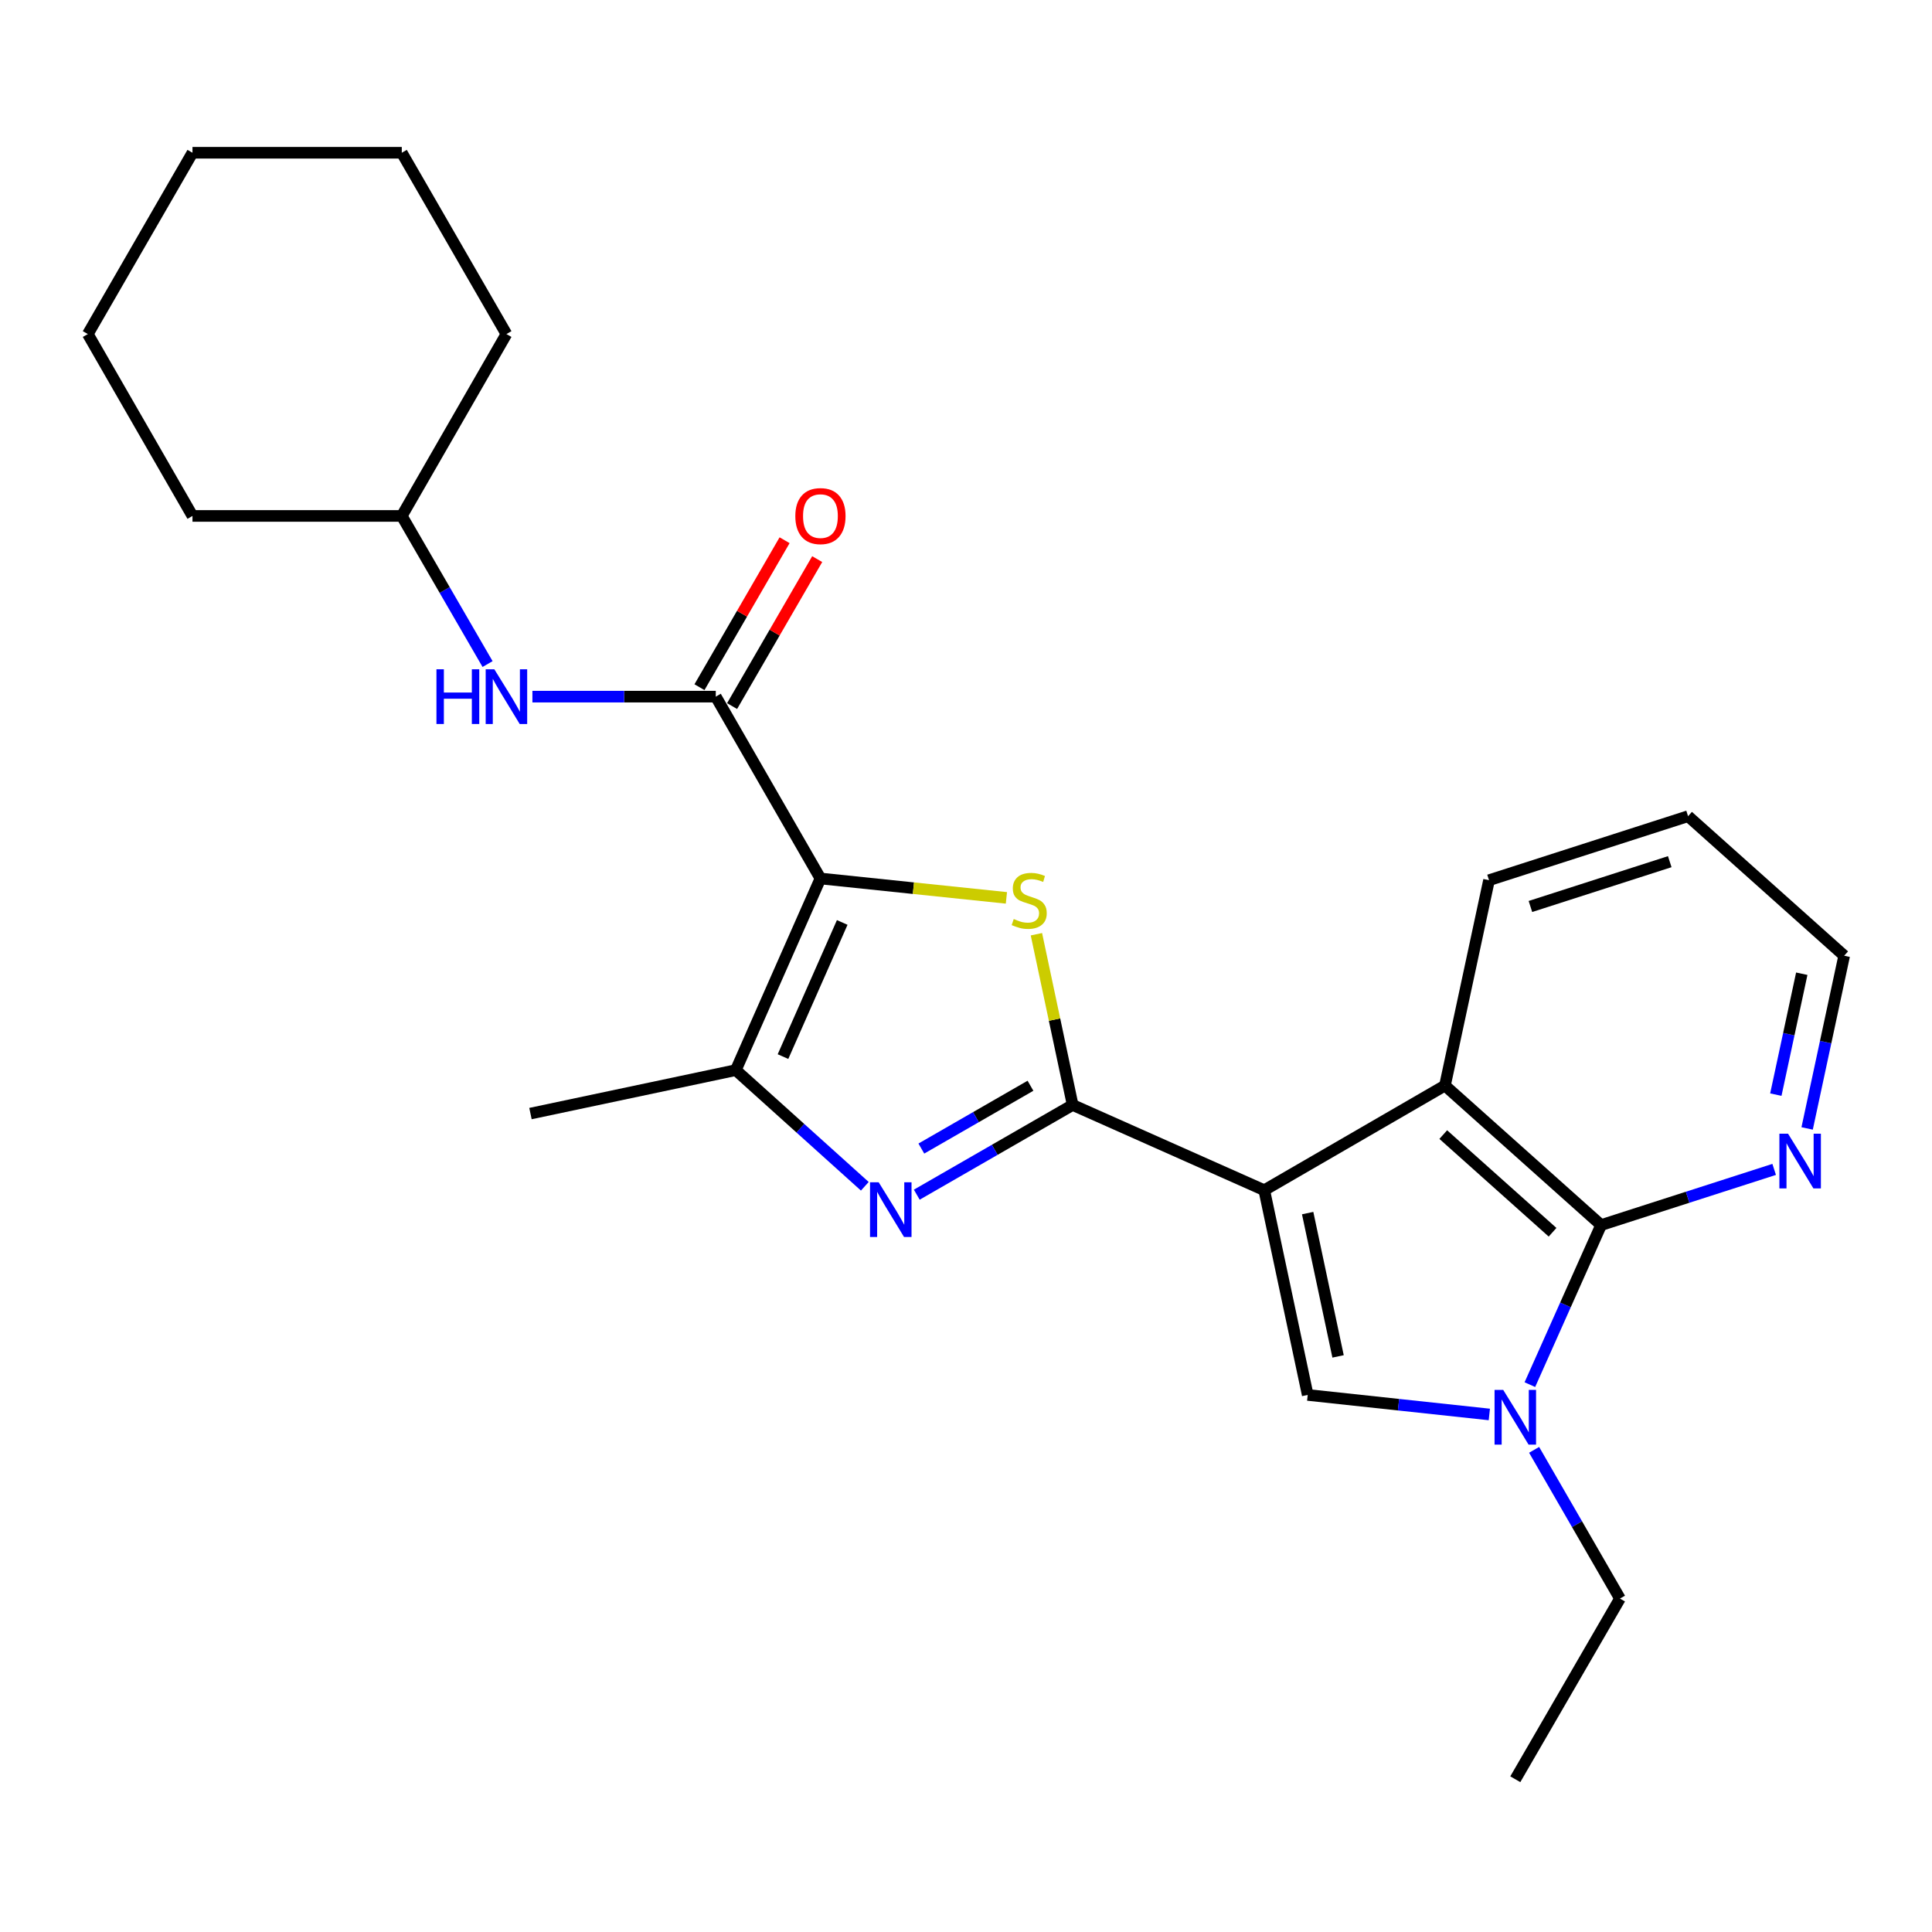 <?xml version='1.0' encoding='iso-8859-1'?>
<svg version='1.1' baseProfile='full'
              xmlns='http://www.w3.org/2000/svg'
                      xmlns:rdkit='http://www.rdkit.org/xml'
                      xmlns:xlink='http://www.w3.org/1999/xlink'
                  xml:space='preserve'
width='1000px' height='1000px' viewBox='0 0 1000 1000'>
<!-- END OF HEADER -->
<rect style='opacity:1.0;fill:#FFFFFF;stroke:none' width='1000' height='1000' x='0' y='0'> </rect>
<path class='bond-0' d='M 654.38,616.053 L 555.203,571.928' style='fill:none;fill-rule:evenodd;stroke:#000000;stroke-width:6px;stroke-linecap:butt;stroke-linejoin:miter;stroke-opacity:1' />
<path class='bond-4' d='M 654.38,616.053 L 676.871,722.016' style='fill:none;fill-rule:evenodd;stroke:#000000;stroke-width:6px;stroke-linecap:butt;stroke-linejoin:miter;stroke-opacity:1' />
<path class='bond-4' d='M 676.839,627.897 L 692.583,702.071' style='fill:none;fill-rule:evenodd;stroke:#000000;stroke-width:6px;stroke-linecap:butt;stroke-linejoin:miter;stroke-opacity:1' />
<path class='bond-9' d='M 654.38,616.053 L 747.91,561.88' style='fill:none;fill-rule:evenodd;stroke:#000000;stroke-width:6px;stroke-linecap:butt;stroke-linejoin:miter;stroke-opacity:1' />
<path class='bond-2' d='M 555.203,571.928 L 545.824,527.741' style='fill:none;fill-rule:evenodd;stroke:#000000;stroke-width:6px;stroke-linecap:butt;stroke-linejoin:miter;stroke-opacity:1' />
<path class='bond-2' d='M 545.824,527.741 L 536.445,483.554' style='fill:none;fill-rule:evenodd;stroke:#CCCC00;stroke-width:6px;stroke-linecap:butt;stroke-linejoin:miter;stroke-opacity:1' />
<path class='bond-3' d='M 555.203,571.928 L 514.862,595.148' style='fill:none;fill-rule:evenodd;stroke:#000000;stroke-width:6px;stroke-linecap:butt;stroke-linejoin:miter;stroke-opacity:1' />
<path class='bond-3' d='M 514.862,595.148 L 474.522,618.367' style='fill:none;fill-rule:evenodd;stroke:#0000FF;stroke-width:6px;stroke-linecap:butt;stroke-linejoin:miter;stroke-opacity:1' />
<path class='bond-3' d='M 533.368,561.984 L 505.13,578.238' style='fill:none;fill-rule:evenodd;stroke:#000000;stroke-width:6px;stroke-linecap:butt;stroke-linejoin:miter;stroke-opacity:1' />
<path class='bond-3' d='M 505.13,578.238 L 476.891,594.492' style='fill:none;fill-rule:evenodd;stroke:#0000FF;stroke-width:6px;stroke-linecap:butt;stroke-linejoin:miter;stroke-opacity:1' />
<path class='bond-1' d='M 424.658,454.704 L 472.787,459.72' style='fill:none;fill-rule:evenodd;stroke:#000000;stroke-width:6px;stroke-linecap:butt;stroke-linejoin:miter;stroke-opacity:1' />
<path class='bond-1' d='M 472.787,459.72 L 520.916,464.736' style='fill:none;fill-rule:evenodd;stroke:#CCCC00;stroke-width:6px;stroke-linecap:butt;stroke-linejoin:miter;stroke-opacity:1' />
<path class='bond-8' d='M 424.658,454.704 L 370.484,360.578' style='fill:none;fill-rule:evenodd;stroke:#000000;stroke-width:6px;stroke-linecap:butt;stroke-linejoin:miter;stroke-opacity:1' />
<path class='bond-26' d='M 424.658,454.704 L 380.857,553.892' style='fill:none;fill-rule:evenodd;stroke:#000000;stroke-width:6px;stroke-linecap:butt;stroke-linejoin:miter;stroke-opacity:1' />
<path class='bond-26' d='M 435.935,477.463 L 405.275,546.895' style='fill:none;fill-rule:evenodd;stroke:#000000;stroke-width:6px;stroke-linecap:butt;stroke-linejoin:miter;stroke-opacity:1' />
<path class='bond-6' d='M 447.628,614.012 L 414.243,583.952' style='fill:none;fill-rule:evenodd;stroke:#0000FF;stroke-width:6px;stroke-linecap:butt;stroke-linejoin:miter;stroke-opacity:1' />
<path class='bond-6' d='M 414.243,583.952 L 380.857,553.892' style='fill:none;fill-rule:evenodd;stroke:#000000;stroke-width:6px;stroke-linecap:butt;stroke-linejoin:miter;stroke-opacity:1' />
<path class='bond-5' d='M 676.871,722.016 L 723.874,727.07' style='fill:none;fill-rule:evenodd;stroke:#000000;stroke-width:6px;stroke-linecap:butt;stroke-linejoin:miter;stroke-opacity:1' />
<path class='bond-5' d='M 723.874,727.07 L 770.877,732.125' style='fill:none;fill-rule:evenodd;stroke:#0000FF;stroke-width:6px;stroke-linecap:butt;stroke-linejoin:miter;stroke-opacity:1' />
<path class='bond-13' d='M 794.056,750.439 L 816.274,788.927' style='fill:none;fill-rule:evenodd;stroke:#0000FF;stroke-width:6px;stroke-linecap:butt;stroke-linejoin:miter;stroke-opacity:1' />
<path class='bond-13' d='M 816.274,788.927 L 838.492,827.415' style='fill:none;fill-rule:evenodd;stroke:#000000;stroke-width:6px;stroke-linecap:butt;stroke-linejoin:miter;stroke-opacity:1' />
<path class='bond-25' d='M 791.856,716.687 L 810.291,675.394' style='fill:none;fill-rule:evenodd;stroke:#0000FF;stroke-width:6px;stroke-linecap:butt;stroke-linejoin:miter;stroke-opacity:1' />
<path class='bond-25' d='M 810.291,675.394 L 828.726,634.1' style='fill:none;fill-rule:evenodd;stroke:#000000;stroke-width:6px;stroke-linecap:butt;stroke-linejoin:miter;stroke-opacity:1' />
<path class='bond-15' d='M 380.857,553.892 L 274.57,576.383' style='fill:none;fill-rule:evenodd;stroke:#000000;stroke-width:6px;stroke-linecap:butt;stroke-linejoin:miter;stroke-opacity:1' />
<path class='bond-7' d='M 828.726,634.1 L 747.91,561.88' style='fill:none;fill-rule:evenodd;stroke:#000000;stroke-width:6px;stroke-linecap:butt;stroke-linejoin:miter;stroke-opacity:1' />
<path class='bond-7' d='M 803.603,637.815 L 747.032,587.261' style='fill:none;fill-rule:evenodd;stroke:#000000;stroke-width:6px;stroke-linecap:butt;stroke-linejoin:miter;stroke-opacity:1' />
<path class='bond-11' d='M 828.726,634.1 L 873.516,619.69' style='fill:none;fill-rule:evenodd;stroke:#000000;stroke-width:6px;stroke-linecap:butt;stroke-linejoin:miter;stroke-opacity:1' />
<path class='bond-11' d='M 873.516,619.69 L 918.305,605.281' style='fill:none;fill-rule:evenodd;stroke:#0000FF;stroke-width:6px;stroke-linecap:butt;stroke-linejoin:miter;stroke-opacity:1' />
<path class='bond-10' d='M 370.484,360.578 L 323.03,360.578' style='fill:none;fill-rule:evenodd;stroke:#000000;stroke-width:6px;stroke-linecap:butt;stroke-linejoin:miter;stroke-opacity:1' />
<path class='bond-10' d='M 323.03,360.578 L 275.576,360.578' style='fill:none;fill-rule:evenodd;stroke:#0000FF;stroke-width:6px;stroke-linecap:butt;stroke-linejoin:miter;stroke-opacity:1' />
<path class='bond-12' d='M 378.926,365.467 L 400.955,327.433' style='fill:none;fill-rule:evenodd;stroke:#000000;stroke-width:6px;stroke-linecap:butt;stroke-linejoin:miter;stroke-opacity:1' />
<path class='bond-12' d='M 400.955,327.433 L 422.985,289.399' style='fill:none;fill-rule:evenodd;stroke:#FF0000;stroke-width:6px;stroke-linecap:butt;stroke-linejoin:miter;stroke-opacity:1' />
<path class='bond-12' d='M 362.043,355.688 L 384.073,317.654' style='fill:none;fill-rule:evenodd;stroke:#000000;stroke-width:6px;stroke-linecap:butt;stroke-linejoin:miter;stroke-opacity:1' />
<path class='bond-12' d='M 384.073,317.654 L 406.102,279.62' style='fill:none;fill-rule:evenodd;stroke:#FF0000;stroke-width:6px;stroke-linecap:butt;stroke-linejoin:miter;stroke-opacity:1' />
<path class='bond-16' d='M 747.91,561.88 L 770.716,455.593' style='fill:none;fill-rule:evenodd;stroke:#000000;stroke-width:6px;stroke-linecap:butt;stroke-linejoin:miter;stroke-opacity:1' />
<path class='bond-14' d='M 252.362,343.716 L 230.163,305.382' style='fill:none;fill-rule:evenodd;stroke:#0000FF;stroke-width:6px;stroke-linecap:butt;stroke-linejoin:miter;stroke-opacity:1' />
<path class='bond-14' d='M 230.163,305.382 L 207.964,267.048' style='fill:none;fill-rule:evenodd;stroke:#000000;stroke-width:6px;stroke-linecap:butt;stroke-linejoin:miter;stroke-opacity:1' />
<path class='bond-27' d='M 935.371,584.077 L 944.958,539.378' style='fill:none;fill-rule:evenodd;stroke:#0000FF;stroke-width:6px;stroke-linecap:butt;stroke-linejoin:miter;stroke-opacity:1' />
<path class='bond-27' d='M 944.958,539.378 L 954.545,494.678' style='fill:none;fill-rule:evenodd;stroke:#000000;stroke-width:6px;stroke-linecap:butt;stroke-linejoin:miter;stroke-opacity:1' />
<path class='bond-27' d='M 919.171,566.576 L 925.882,535.286' style='fill:none;fill-rule:evenodd;stroke:#0000FF;stroke-width:6px;stroke-linecap:butt;stroke-linejoin:miter;stroke-opacity:1' />
<path class='bond-27' d='M 925.882,535.286 L 932.593,503.996' style='fill:none;fill-rule:evenodd;stroke:#000000;stroke-width:6px;stroke-linecap:butt;stroke-linejoin:miter;stroke-opacity:1' />
<path class='bond-20' d='M 838.492,827.415 L 784.319,920.934' style='fill:none;fill-rule:evenodd;stroke:#000000;stroke-width:6px;stroke-linecap:butt;stroke-linejoin:miter;stroke-opacity:1' />
<path class='bond-18' d='M 207.964,267.048 L 99.628,267.048' style='fill:none;fill-rule:evenodd;stroke:#000000;stroke-width:6px;stroke-linecap:butt;stroke-linejoin:miter;stroke-opacity:1' />
<path class='bond-19' d='M 207.964,267.048 L 262.127,172.911' style='fill:none;fill-rule:evenodd;stroke:#000000;stroke-width:6px;stroke-linecap:butt;stroke-linejoin:miter;stroke-opacity:1' />
<path class='bond-21' d='M 770.716,455.593 L 873.741,422.458' style='fill:none;fill-rule:evenodd;stroke:#000000;stroke-width:6px;stroke-linecap:butt;stroke-linejoin:miter;stroke-opacity:1' />
<path class='bond-21' d='M 792.143,469.196 L 864.26,446.001' style='fill:none;fill-rule:evenodd;stroke:#000000;stroke-width:6px;stroke-linecap:butt;stroke-linejoin:miter;stroke-opacity:1' />
<path class='bond-17' d='M 954.545,494.678 L 873.741,422.458' style='fill:none;fill-rule:evenodd;stroke:#000000;stroke-width:6px;stroke-linecap:butt;stroke-linejoin:miter;stroke-opacity:1' />
<path class='bond-22' d='M 99.628,267.048 L 45.455,172.911' style='fill:none;fill-rule:evenodd;stroke:#000000;stroke-width:6px;stroke-linecap:butt;stroke-linejoin:miter;stroke-opacity:1' />
<path class='bond-23' d='M 262.127,172.911 L 207.964,79.066' style='fill:none;fill-rule:evenodd;stroke:#000000;stroke-width:6px;stroke-linecap:butt;stroke-linejoin:miter;stroke-opacity:1' />
<path class='bond-28' d='M 45.455,172.911 L 99.628,79.066' style='fill:none;fill-rule:evenodd;stroke:#000000;stroke-width:6px;stroke-linecap:butt;stroke-linejoin:miter;stroke-opacity:1' />
<path class='bond-24' d='M 207.964,79.066 L 99.628,79.066' style='fill:none;fill-rule:evenodd;stroke:#000000;stroke-width:6px;stroke-linecap:butt;stroke-linejoin:miter;stroke-opacity:1' />
<path  class='atom-3' d='M 524.712 475.685
Q 525.032 475.805, 526.352 476.365
Q 527.672 476.925, 529.112 477.285
Q 530.592 477.605, 532.032 477.605
Q 534.712 477.605, 536.272 476.325
Q 537.832 475.005, 537.832 472.725
Q 537.832 471.165, 537.032 470.205
Q 536.272 469.245, 535.072 468.725
Q 533.872 468.205, 531.872 467.605
Q 529.352 466.845, 527.832 466.125
Q 526.352 465.405, 525.272 463.885
Q 524.232 462.365, 524.232 459.805
Q 524.232 456.245, 526.632 454.045
Q 529.072 451.845, 533.872 451.845
Q 537.152 451.845, 540.872 453.405
L 539.952 456.485
Q 536.552 455.085, 533.992 455.085
Q 531.232 455.085, 529.712 456.245
Q 528.192 457.365, 528.232 459.325
Q 528.232 460.845, 528.992 461.765
Q 529.792 462.685, 530.912 463.205
Q 532.072 463.725, 533.992 464.325
Q 536.552 465.125, 538.072 465.925
Q 539.592 466.725, 540.672 468.365
Q 541.792 469.965, 541.792 472.725
Q 541.792 476.645, 539.152 478.765
Q 536.552 480.845, 532.192 480.845
Q 529.672 480.845, 527.752 480.285
Q 525.872 479.765, 523.632 478.845
L 524.712 475.685
' fill='#CCCC00'/>
<path  class='atom-4' d='M 454.806 611.952
L 464.086 626.952
Q 465.006 628.432, 466.486 631.112
Q 467.966 633.792, 468.046 633.952
L 468.046 611.952
L 471.806 611.952
L 471.806 640.272
L 467.926 640.272
L 457.966 623.872
Q 456.806 621.952, 455.566 619.752
Q 454.366 617.552, 454.006 616.872
L 454.006 640.272
L 450.326 640.272
L 450.326 611.952
L 454.806 611.952
' fill='#0000FF'/>
<path  class='atom-6' d='M 778.059 719.41
L 787.339 734.41
Q 788.259 735.89, 789.739 738.57
Q 791.219 741.25, 791.299 741.41
L 791.299 719.41
L 795.059 719.41
L 795.059 747.73
L 791.179 747.73
L 781.219 731.33
Q 780.059 729.41, 778.819 727.21
Q 777.619 725.01, 777.259 724.33
L 777.259 747.73
L 773.579 747.73
L 773.579 719.41
L 778.059 719.41
' fill='#0000FF'/>
<path  class='atom-11' d='M 225.907 346.418
L 229.747 346.418
L 229.747 358.458
L 244.227 358.458
L 244.227 346.418
L 248.067 346.418
L 248.067 374.738
L 244.227 374.738
L 244.227 361.658
L 229.747 361.658
L 229.747 374.738
L 225.907 374.738
L 225.907 346.418
' fill='#0000FF'/>
<path  class='atom-11' d='M 255.867 346.418
L 265.147 361.418
Q 266.067 362.898, 267.547 365.578
Q 269.027 368.258, 269.107 368.418
L 269.107 346.418
L 272.867 346.418
L 272.867 374.738
L 268.987 374.738
L 259.027 358.338
Q 257.867 356.418, 256.627 354.218
Q 255.427 352.018, 255.067 351.338
L 255.067 374.738
L 251.387 374.738
L 251.387 346.418
L 255.867 346.418
' fill='#0000FF'/>
<path  class='atom-12' d='M 925.491 586.795
L 934.771 601.795
Q 935.691 603.275, 937.171 605.955
Q 938.651 608.635, 938.731 608.795
L 938.731 586.795
L 942.491 586.795
L 942.491 615.115
L 938.611 615.115
L 928.651 598.715
Q 927.491 596.795, 926.251 594.595
Q 925.051 592.395, 924.691 591.715
L 924.691 615.115
L 921.011 615.115
L 921.011 586.795
L 925.491 586.795
' fill='#0000FF'/>
<path  class='atom-13' d='M 411.658 267.128
Q 411.658 260.328, 415.018 256.528
Q 418.378 252.728, 424.658 252.728
Q 430.938 252.728, 434.298 256.528
Q 437.658 260.328, 437.658 267.128
Q 437.658 274.008, 434.258 277.928
Q 430.858 281.808, 424.658 281.808
Q 418.418 281.808, 415.018 277.928
Q 411.658 274.048, 411.658 267.128
M 424.658 278.608
Q 428.978 278.608, 431.298 275.728
Q 433.658 272.808, 433.658 267.128
Q 433.658 261.568, 431.298 258.768
Q 428.978 255.928, 424.658 255.928
Q 420.338 255.928, 417.978 258.728
Q 415.658 261.528, 415.658 267.128
Q 415.658 272.848, 417.978 275.728
Q 420.338 278.608, 424.658 278.608
' fill='#FF0000'/>
</svg>
